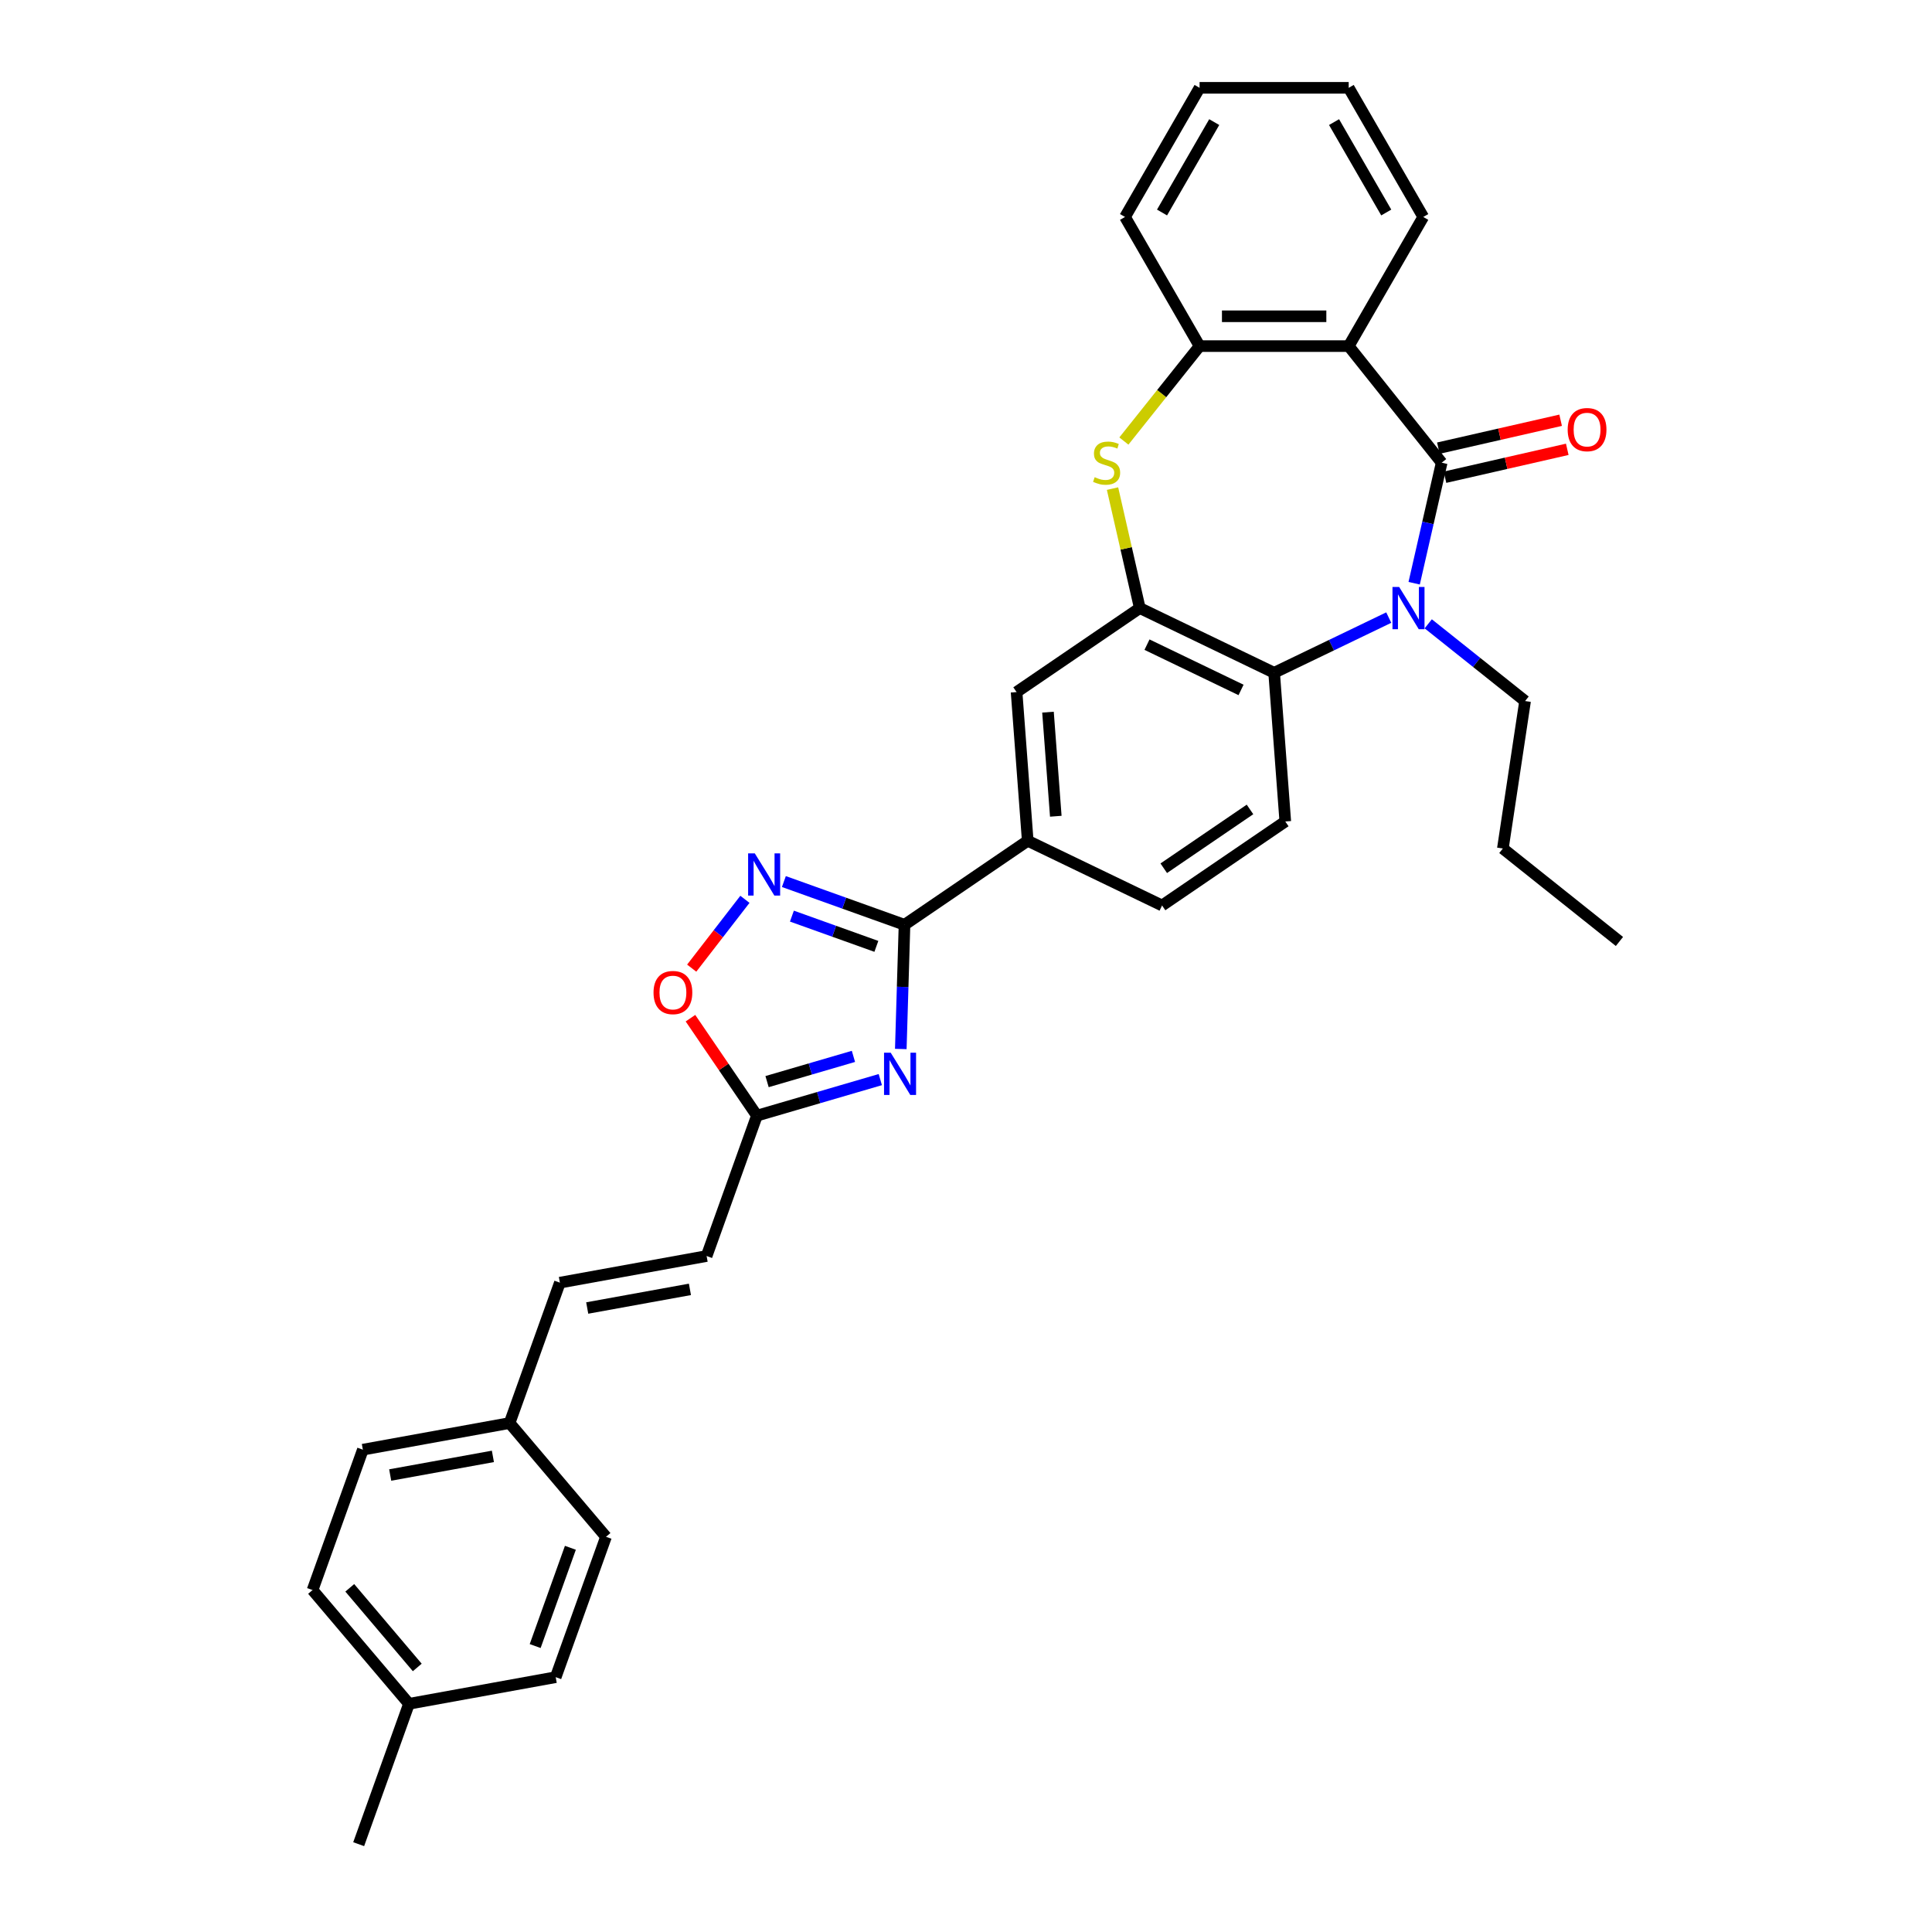 <?xml version='1.0' encoding='iso-8859-1'?>
<svg version='1.1' baseProfile='full'
              xmlns='http://www.w3.org/2000/svg'
                      xmlns:rdkit='http://www.rdkit.org/xml'
                      xmlns:xlink='http://www.w3.org/1999/xlink'
                  xml:space='preserve'
width='1000px' height='1000px' viewBox='0 0 1000 1000'>
<!-- END OF HEADER -->
<rect style='opacity:1.0;fill:#FFFFFF;stroke:none' width='1000' height='1000' x='0' y='0'> </rect>
<path class='bond-0' d='M 746.209,239.488 L 739.089,270.683' style='fill:none;fill-rule:evenodd;stroke:#000000;stroke-width:6px;stroke-linecap:butt;stroke-linejoin:miter;stroke-opacity:1' />
<path class='bond-0' d='M 739.089,270.683 L 731.969,301.878' style='fill:none;fill-rule:evenodd;stroke:#0000FF;stroke-width:6px;stroke-linecap:butt;stroke-linejoin:miter;stroke-opacity:1' />
<path class='bond-2' d='M 746.209,239.488 L 698.086,179.142' style='fill:none;fill-rule:evenodd;stroke:#000000;stroke-width:6px;stroke-linecap:butt;stroke-linejoin:miter;stroke-opacity:1' />
<path class='bond-15' d='M 747.927,247.013 L 779.57,239.79' style='fill:none;fill-rule:evenodd;stroke:#000000;stroke-width:6px;stroke-linecap:butt;stroke-linejoin:miter;stroke-opacity:1' />
<path class='bond-15' d='M 779.57,239.79 L 811.213,232.568' style='fill:none;fill-rule:evenodd;stroke:#FF0000;stroke-width:6px;stroke-linecap:butt;stroke-linejoin:miter;stroke-opacity:1' />
<path class='bond-15' d='M 744.492,231.963 L 776.135,224.741' style='fill:none;fill-rule:evenodd;stroke:#000000;stroke-width:6px;stroke-linecap:butt;stroke-linejoin:miter;stroke-opacity:1' />
<path class='bond-15' d='M 776.135,224.741 L 807.778,217.518' style='fill:none;fill-rule:evenodd;stroke:#FF0000;stroke-width:6px;stroke-linecap:butt;stroke-linejoin:miter;stroke-opacity:1' />
<path class='bond-7' d='M 718.815,319.659 L 689.154,333.943' style='fill:none;fill-rule:evenodd;stroke:#0000FF;stroke-width:6px;stroke-linecap:butt;stroke-linejoin:miter;stroke-opacity:1' />
<path class='bond-7' d='M 689.154,333.943 L 659.493,348.227' style='fill:none;fill-rule:evenodd;stroke:#000000;stroke-width:6px;stroke-linecap:butt;stroke-linejoin:miter;stroke-opacity:1' />
<path class='bond-19' d='M 739.253,322.887 L 764.317,342.874' style='fill:none;fill-rule:evenodd;stroke:#0000FF;stroke-width:6px;stroke-linecap:butt;stroke-linejoin:miter;stroke-opacity:1' />
<path class='bond-19' d='M 764.317,342.874 L 789.38,362.861' style='fill:none;fill-rule:evenodd;stroke:#000000;stroke-width:6px;stroke-linecap:butt;stroke-linejoin:miter;stroke-opacity:1' />
<path class='bond-1' d='M 466.25,542.957 L 467.212,510.811' style='fill:none;fill-rule:evenodd;stroke:#0000FF;stroke-width:6px;stroke-linecap:butt;stroke-linejoin:miter;stroke-opacity:1' />
<path class='bond-1' d='M 467.212,510.811 L 468.174,478.666' style='fill:none;fill-rule:evenodd;stroke:#000000;stroke-width:6px;stroke-linecap:butt;stroke-linejoin:miter;stroke-opacity:1' />
<path class='bond-9' d='M 455.646,558.801 L 423.712,568.131' style='fill:none;fill-rule:evenodd;stroke:#0000FF;stroke-width:6px;stroke-linecap:butt;stroke-linejoin:miter;stroke-opacity:1' />
<path class='bond-9' d='M 423.712,568.131 L 391.777,577.46' style='fill:none;fill-rule:evenodd;stroke:#000000;stroke-width:6px;stroke-linecap:butt;stroke-linejoin:miter;stroke-opacity:1' />
<path class='bond-9' d='M 441.737,546.783 L 419.383,553.313' style='fill:none;fill-rule:evenodd;stroke:#0000FF;stroke-width:6px;stroke-linecap:butt;stroke-linejoin:miter;stroke-opacity:1' />
<path class='bond-9' d='M 419.383,553.313 L 397.029,559.844' style='fill:none;fill-rule:evenodd;stroke:#000000;stroke-width:6px;stroke-linecap:butt;stroke-linejoin:miter;stroke-opacity:1' />
<path class='bond-8' d='M 698.086,179.142 L 620.901,179.142' style='fill:none;fill-rule:evenodd;stroke:#000000;stroke-width:6px;stroke-linecap:butt;stroke-linejoin:miter;stroke-opacity:1' />
<path class='bond-8' d='M 686.508,163.705 L 632.479,163.705' style='fill:none;fill-rule:evenodd;stroke:#000000;stroke-width:6px;stroke-linecap:butt;stroke-linejoin:miter;stroke-opacity:1' />
<path class='bond-20' d='M 698.086,179.142 L 736.678,112.298' style='fill:none;fill-rule:evenodd;stroke:#000000;stroke-width:6px;stroke-linecap:butt;stroke-linejoin:miter;stroke-opacity:1' />
<path class='bond-3' d='M 468.174,478.666 L 531.947,435.186' style='fill:none;fill-rule:evenodd;stroke:#000000;stroke-width:6px;stroke-linecap:butt;stroke-linejoin:miter;stroke-opacity:1' />
<path class='bond-6' d='M 468.174,478.666 L 436.954,467.478' style='fill:none;fill-rule:evenodd;stroke:#000000;stroke-width:6px;stroke-linecap:butt;stroke-linejoin:miter;stroke-opacity:1' />
<path class='bond-6' d='M 436.954,467.478 L 405.733,456.291' style='fill:none;fill-rule:evenodd;stroke:#0000FF;stroke-width:6px;stroke-linecap:butt;stroke-linejoin:miter;stroke-opacity:1' />
<path class='bond-6' d='M 453.601,489.841 L 431.746,482.01' style='fill:none;fill-rule:evenodd;stroke:#000000;stroke-width:6px;stroke-linecap:butt;stroke-linejoin:miter;stroke-opacity:1' />
<path class='bond-6' d='M 431.746,482.01 L 409.892,474.179' style='fill:none;fill-rule:evenodd;stroke:#0000FF;stroke-width:6px;stroke-linecap:butt;stroke-linejoin:miter;stroke-opacity:1' />
<path class='bond-4' d='M 589.952,314.737 L 659.493,348.227' style='fill:none;fill-rule:evenodd;stroke:#000000;stroke-width:6px;stroke-linecap:butt;stroke-linejoin:miter;stroke-opacity:1' />
<path class='bond-4' d='M 593.685,333.669 L 642.364,357.111' style='fill:none;fill-rule:evenodd;stroke:#000000;stroke-width:6px;stroke-linecap:butt;stroke-linejoin:miter;stroke-opacity:1' />
<path class='bond-12' d='M 589.952,314.737 L 526.179,358.217' style='fill:none;fill-rule:evenodd;stroke:#000000;stroke-width:6px;stroke-linecap:butt;stroke-linejoin:miter;stroke-opacity:1' />
<path class='bond-32' d='M 589.952,314.737 L 582.895,283.82' style='fill:none;fill-rule:evenodd;stroke:#000000;stroke-width:6px;stroke-linecap:butt;stroke-linejoin:miter;stroke-opacity:1' />
<path class='bond-32' d='M 582.895,283.82 L 575.839,252.902' style='fill:none;fill-rule:evenodd;stroke:#CCCC00;stroke-width:6px;stroke-linecap:butt;stroke-linejoin:miter;stroke-opacity:1' />
<path class='bond-5' d='M 581.715,228.28 L 601.308,203.711' style='fill:none;fill-rule:evenodd;stroke:#CCCC00;stroke-width:6px;stroke-linecap:butt;stroke-linejoin:miter;stroke-opacity:1' />
<path class='bond-5' d='M 601.308,203.711 L 620.901,179.142' style='fill:none;fill-rule:evenodd;stroke:#000000;stroke-width:6px;stroke-linecap:butt;stroke-linejoin:miter;stroke-opacity:1' />
<path class='bond-10' d='M 385.57,465.488 L 371.796,483.3' style='fill:none;fill-rule:evenodd;stroke:#0000FF;stroke-width:6px;stroke-linecap:butt;stroke-linejoin:miter;stroke-opacity:1' />
<path class='bond-10' d='M 371.796,483.3 L 358.023,501.111' style='fill:none;fill-rule:evenodd;stroke:#FF0000;stroke-width:6px;stroke-linecap:butt;stroke-linejoin:miter;stroke-opacity:1' />
<path class='bond-13' d='M 659.493,348.227 L 665.261,425.195' style='fill:none;fill-rule:evenodd;stroke:#000000;stroke-width:6px;stroke-linecap:butt;stroke-linejoin:miter;stroke-opacity:1' />
<path class='bond-26' d='M 620.901,179.142 L 582.308,112.298' style='fill:none;fill-rule:evenodd;stroke:#000000;stroke-width:6px;stroke-linecap:butt;stroke-linejoin:miter;stroke-opacity:1' />
<path class='bond-14' d='M 391.777,577.46 L 365.741,650.121' style='fill:none;fill-rule:evenodd;stroke:#000000;stroke-width:6px;stroke-linecap:butt;stroke-linejoin:miter;stroke-opacity:1' />
<path class='bond-35' d='M 391.777,577.46 L 374.579,552.235' style='fill:none;fill-rule:evenodd;stroke:#000000;stroke-width:6px;stroke-linecap:butt;stroke-linejoin:miter;stroke-opacity:1' />
<path class='bond-35' d='M 374.579,552.235 L 357.381,527.01' style='fill:none;fill-rule:evenodd;stroke:#FF0000;stroke-width:6px;stroke-linecap:butt;stroke-linejoin:miter;stroke-opacity:1' />
<path class='bond-11' d='M 531.947,435.186 L 601.488,468.675' style='fill:none;fill-rule:evenodd;stroke:#000000;stroke-width:6px;stroke-linecap:butt;stroke-linejoin:miter;stroke-opacity:1' />
<path class='bond-34' d='M 531.947,435.186 L 526.179,358.217' style='fill:none;fill-rule:evenodd;stroke:#000000;stroke-width:6px;stroke-linecap:butt;stroke-linejoin:miter;stroke-opacity:1' />
<path class='bond-34' d='M 546.476,422.487 L 542.438,368.609' style='fill:none;fill-rule:evenodd;stroke:#000000;stroke-width:6px;stroke-linecap:butt;stroke-linejoin:miter;stroke-opacity:1' />
<path class='bond-17' d='M 665.261,425.195 L 601.488,468.675' style='fill:none;fill-rule:evenodd;stroke:#000000;stroke-width:6px;stroke-linecap:butt;stroke-linejoin:miter;stroke-opacity:1' />
<path class='bond-17' d='M 646.999,418.963 L 602.358,449.399' style='fill:none;fill-rule:evenodd;stroke:#000000;stroke-width:6px;stroke-linecap:butt;stroke-linejoin:miter;stroke-opacity:1' />
<path class='bond-16' d='M 365.741,650.121 L 289.796,663.903' style='fill:none;fill-rule:evenodd;stroke:#000000;stroke-width:6px;stroke-linecap:butt;stroke-linejoin:miter;stroke-opacity:1' />
<path class='bond-16' d='M 357.106,667.377 L 303.944,677.025' style='fill:none;fill-rule:evenodd;stroke:#000000;stroke-width:6px;stroke-linecap:butt;stroke-linejoin:miter;stroke-opacity:1' />
<path class='bond-18' d='M 289.796,663.903 L 263.76,736.564' style='fill:none;fill-rule:evenodd;stroke:#000000;stroke-width:6px;stroke-linecap:butt;stroke-linejoin:miter;stroke-opacity:1' />
<path class='bond-22' d='M 263.76,736.564 L 313.667,795.442' style='fill:none;fill-rule:evenodd;stroke:#000000;stroke-width:6px;stroke-linecap:butt;stroke-linejoin:miter;stroke-opacity:1' />
<path class='bond-23' d='M 263.76,736.564 L 187.815,750.345' style='fill:none;fill-rule:evenodd;stroke:#000000;stroke-width:6px;stroke-linecap:butt;stroke-linejoin:miter;stroke-opacity:1' />
<path class='bond-23' d='M 255.124,753.82 L 201.963,763.467' style='fill:none;fill-rule:evenodd;stroke:#000000;stroke-width:6px;stroke-linecap:butt;stroke-linejoin:miter;stroke-opacity:1' />
<path class='bond-28' d='M 789.38,362.861 L 777.876,439.184' style='fill:none;fill-rule:evenodd;stroke:#000000;stroke-width:6px;stroke-linecap:butt;stroke-linejoin:miter;stroke-opacity:1' />
<path class='bond-29' d='M 736.678,112.298 L 698.086,45.455' style='fill:none;fill-rule:evenodd;stroke:#000000;stroke-width:6px;stroke-linecap:butt;stroke-linejoin:miter;stroke-opacity:1' />
<path class='bond-29' d='M 717.52,109.99 L 690.506,63.2' style='fill:none;fill-rule:evenodd;stroke:#000000;stroke-width:6px;stroke-linecap:butt;stroke-linejoin:miter;stroke-opacity:1' />
<path class='bond-21' d='M 211.686,881.885 L 161.779,823.006' style='fill:none;fill-rule:evenodd;stroke:#000000;stroke-width:6px;stroke-linecap:butt;stroke-linejoin:miter;stroke-opacity:1' />
<path class='bond-21' d='M 215.976,863.071 L 181.041,821.856' style='fill:none;fill-rule:evenodd;stroke:#000000;stroke-width:6px;stroke-linecap:butt;stroke-linejoin:miter;stroke-opacity:1' />
<path class='bond-27' d='M 211.686,881.885 L 185.65,954.545' style='fill:none;fill-rule:evenodd;stroke:#000000;stroke-width:6px;stroke-linecap:butt;stroke-linejoin:miter;stroke-opacity:1' />
<path class='bond-36' d='M 211.686,881.885 L 287.631,868.103' style='fill:none;fill-rule:evenodd;stroke:#000000;stroke-width:6px;stroke-linecap:butt;stroke-linejoin:miter;stroke-opacity:1' />
<path class='bond-24' d='M 313.667,795.442 L 287.631,868.103' style='fill:none;fill-rule:evenodd;stroke:#000000;stroke-width:6px;stroke-linecap:butt;stroke-linejoin:miter;stroke-opacity:1' />
<path class='bond-24' d='M 295.23,801.134 L 277.004,851.997' style='fill:none;fill-rule:evenodd;stroke:#000000;stroke-width:6px;stroke-linecap:butt;stroke-linejoin:miter;stroke-opacity:1' />
<path class='bond-25' d='M 187.815,750.345 L 161.779,823.006' style='fill:none;fill-rule:evenodd;stroke:#000000;stroke-width:6px;stroke-linecap:butt;stroke-linejoin:miter;stroke-opacity:1' />
<path class='bond-33' d='M 582.308,112.298 L 620.901,45.455' style='fill:none;fill-rule:evenodd;stroke:#000000;stroke-width:6px;stroke-linecap:butt;stroke-linejoin:miter;stroke-opacity:1' />
<path class='bond-33' d='M 601.466,109.99 L 628.481,63.2' style='fill:none;fill-rule:evenodd;stroke:#000000;stroke-width:6px;stroke-linecap:butt;stroke-linejoin:miter;stroke-opacity:1' />
<path class='bond-31' d='M 777.876,439.184 L 838.221,487.308' style='fill:none;fill-rule:evenodd;stroke:#000000;stroke-width:6px;stroke-linecap:butt;stroke-linejoin:miter;stroke-opacity:1' />
<path class='bond-30' d='M 698.086,45.455 L 620.901,45.455' style='fill:none;fill-rule:evenodd;stroke:#000000;stroke-width:6px;stroke-linecap:butt;stroke-linejoin:miter;stroke-opacity:1' />
<path  class='atom-1' d='M 724.202 303.808
L 731.365 315.386
Q 732.075 316.528, 733.218 318.597
Q 734.36 320.665, 734.422 320.789
L 734.422 303.808
L 737.324 303.808
L 737.324 325.667
L 734.329 325.667
L 726.641 313.008
Q 725.746 311.526, 724.789 309.828
Q 723.863 308.13, 723.585 307.605
L 723.585 325.667
L 720.745 325.667
L 720.745 303.808
L 724.202 303.808
' fill='#0000FF'/>
<path  class='atom-2' d='M 461.033 544.886
L 468.196 556.464
Q 468.906 557.606, 470.049 559.675
Q 471.191 561.744, 471.253 561.867
L 471.253 544.886
L 474.155 544.886
L 474.155 566.745
L 471.16 566.745
L 463.472 554.087
Q 462.577 552.605, 461.62 550.907
Q 460.694 549.209, 460.416 548.684
L 460.416 566.745
L 457.576 566.745
L 457.576 544.886
L 461.033 544.886
' fill='#0000FF'/>
<path  class='atom-6' d='M 566.602 246.99
Q 566.849 247.083, 567.868 247.515
Q 568.887 247.947, 569.998 248.225
Q 571.141 248.472, 572.252 248.472
Q 574.321 248.472, 575.525 247.484
Q 576.729 246.465, 576.729 244.705
Q 576.729 243.501, 576.111 242.76
Q 575.525 242.019, 574.599 241.618
Q 573.672 241.217, 572.129 240.754
Q 570.184 240.167, 569.01 239.611
Q 567.868 239.056, 567.034 237.882
Q 566.232 236.709, 566.232 234.733
Q 566.232 231.985, 568.084 230.287
Q 569.967 228.589, 573.672 228.589
Q 576.204 228.589, 579.075 229.793
L 578.365 232.171
Q 575.741 231.09, 573.765 231.09
Q 571.635 231.09, 570.461 231.985
Q 569.288 232.85, 569.319 234.363
Q 569.319 235.536, 569.906 236.246
Q 570.523 236.956, 571.388 237.357
Q 572.283 237.759, 573.765 238.222
Q 575.741 238.839, 576.914 239.457
Q 578.087 240.074, 578.921 241.34
Q 579.785 242.575, 579.785 244.705
Q 579.785 247.731, 577.748 249.367
Q 575.741 250.973, 572.376 250.973
Q 570.431 250.973, 568.949 250.541
Q 567.498 250.139, 565.769 249.429
L 566.602 246.99
' fill='#CCCC00'/>
<path  class='atom-7' d='M 390.682 441.7
L 397.845 453.277
Q 398.555 454.42, 399.697 456.488
Q 400.839 458.557, 400.901 458.68
L 400.901 441.7
L 403.803 441.7
L 403.803 463.558
L 400.808 463.558
L 393.121 450.9
Q 392.225 449.418, 391.268 447.72
Q 390.342 446.022, 390.064 445.497
L 390.064 463.558
L 387.224 463.558
L 387.224 441.7
L 390.682 441.7
' fill='#0000FF'/>
<path  class='atom-11' d='M 338.264 513.749
Q 338.264 508.501, 340.857 505.568
Q 343.451 502.635, 348.298 502.635
Q 353.145 502.635, 355.738 505.568
Q 358.332 508.501, 358.332 513.749
Q 358.332 519.059, 355.708 522.085
Q 353.083 525.08, 348.298 525.08
Q 343.481 525.08, 340.857 522.085
Q 338.264 519.09, 338.264 513.749
M 348.298 522.61
Q 351.632 522.61, 353.423 520.387
Q 355.244 518.133, 355.244 513.749
Q 355.244 509.458, 353.423 507.297
Q 351.632 505.105, 348.298 505.105
Q 344.963 505.105, 343.142 507.266
Q 341.351 509.427, 341.351 513.749
Q 341.351 518.164, 343.142 520.387
Q 344.963 522.61, 348.298 522.61
' fill='#FF0000'/>
<path  class='atom-16' d='M 811.425 222.374
Q 811.425 217.126, 814.018 214.193
Q 816.612 211.26, 821.459 211.26
Q 826.306 211.26, 828.9 214.193
Q 831.493 217.126, 831.493 222.374
Q 831.493 227.685, 828.869 230.71
Q 826.244 233.705, 821.459 233.705
Q 816.643 233.705, 814.018 230.71
Q 811.425 227.716, 811.425 222.374
M 821.459 231.235
Q 824.793 231.235, 826.584 229.012
Q 828.406 226.758, 828.406 222.374
Q 828.406 218.083, 826.584 215.922
Q 824.793 213.73, 821.459 213.73
Q 818.125 213.73, 816.303 215.891
Q 814.512 218.052, 814.512 222.374
Q 814.512 226.789, 816.303 229.012
Q 818.125 231.235, 821.459 231.235
' fill='#FF0000'/>
</svg>
